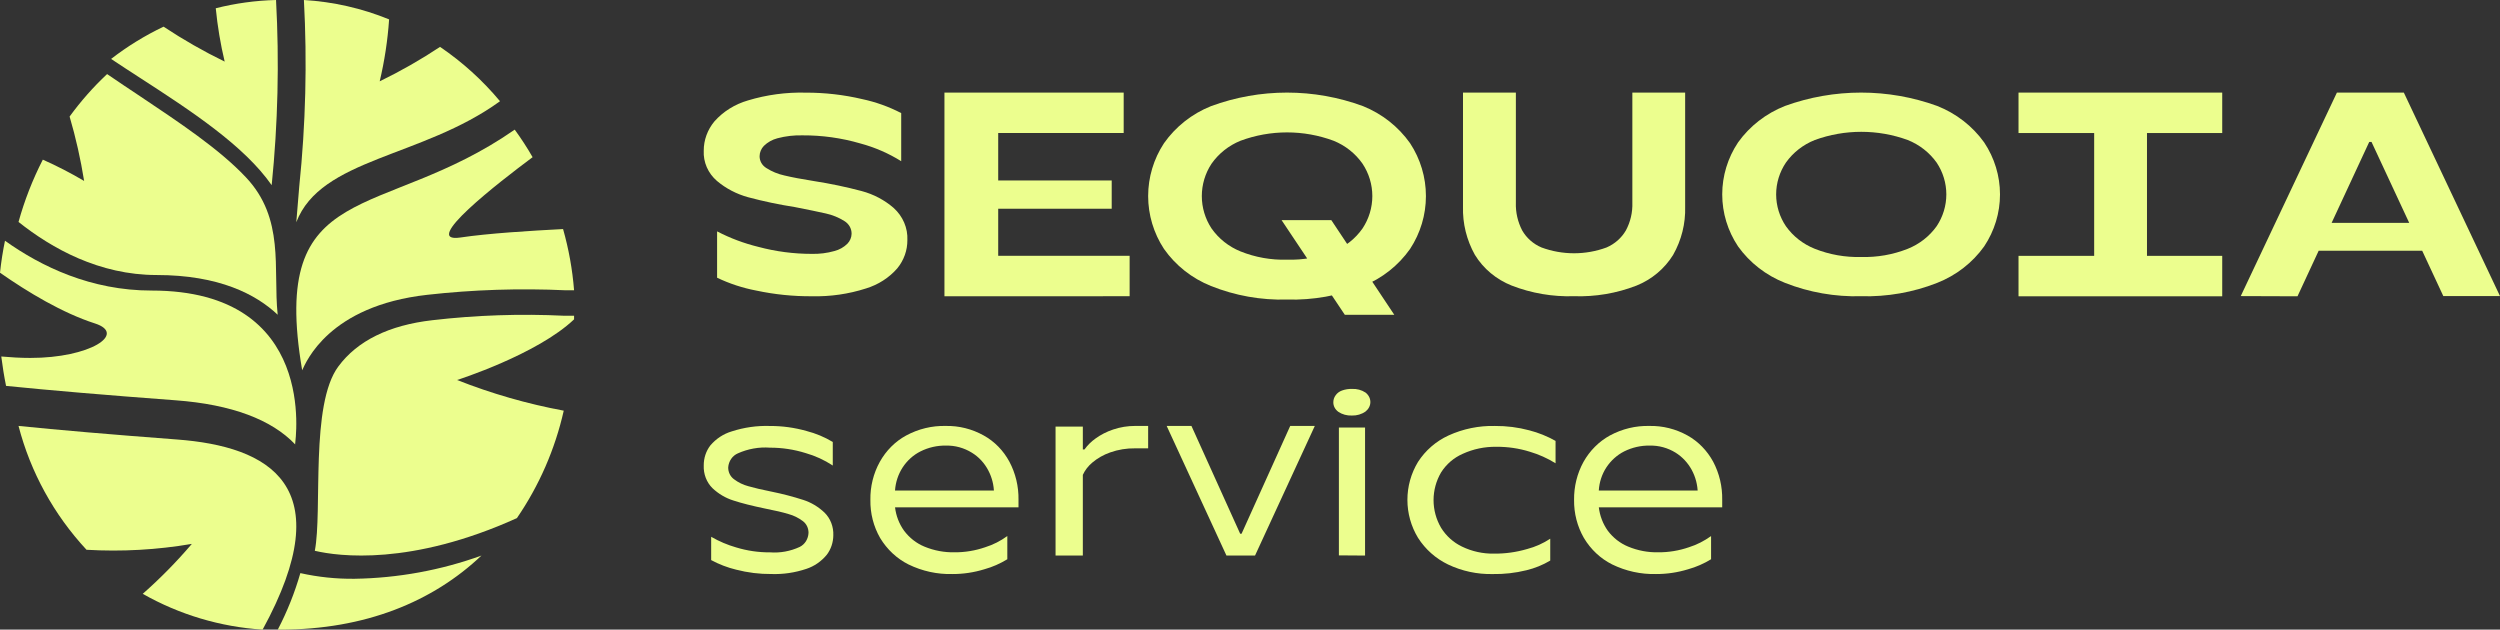 <?xml version="1.0" encoding="UTF-8"?> <svg xmlns="http://www.w3.org/2000/svg" width="135" height="34" viewBox="0 0 135 34" fill="none"><rect x="0" y="0" width="135" height="34" fill="#333333" stroke="none"/><path d="M43.846 15.998C42.836 16.005 41.829 15.902 40.845 15.692C40.107 15.552 39.394 15.318 38.723 14.997V12.494C39.429 12.862 40.181 13.144 40.963 13.334C41.896 13.583 42.861 13.709 43.831 13.709C44.246 13.72 44.66 13.668 45.058 13.556C45.326 13.487 45.569 13.35 45.76 13.16C45.901 13.014 45.98 12.826 45.986 12.629C45.989 12.492 45.954 12.356 45.886 12.234C45.817 12.113 45.717 12.009 45.594 11.935C45.29 11.744 44.952 11.606 44.596 11.528C44.189 11.434 43.631 11.323 42.918 11.181C42.068 11.049 41.226 10.872 40.397 10.65C39.774 10.479 39.199 10.179 38.716 9.771C38.477 9.565 38.289 9.312 38.166 9.03C38.043 8.747 37.987 8.443 38.002 8.139C38 7.565 38.203 7.008 38.579 6.555C39.053 6.021 39.682 5.628 40.39 5.423C41.397 5.118 42.452 4.976 43.509 5.003C44.535 5 45.556 5.116 46.551 5.35C47.291 5.507 48.002 5.762 48.665 6.107V8.705C47.983 8.278 47.235 7.954 46.448 7.743C45.44 7.45 44.391 7.303 43.336 7.309C42.88 7.297 42.425 7.35 41.987 7.465C41.705 7.538 41.45 7.681 41.248 7.879C41.102 8.032 41.021 8.229 41.018 8.434C41.017 8.562 41.05 8.688 41.114 8.8C41.179 8.913 41.273 9.008 41.388 9.077C41.683 9.265 42.012 9.401 42.36 9.476C42.752 9.57 43.291 9.674 43.971 9.781C44.833 9.915 45.685 10.093 46.525 10.316C47.172 10.488 47.765 10.801 48.259 11.23C48.506 11.453 48.699 11.724 48.827 12.023C48.954 12.322 49.013 12.644 48.998 12.966C49.002 13.517 48.811 14.053 48.454 14.49C48.013 14.998 47.425 15.375 46.762 15.577C45.824 15.879 44.837 16.021 43.846 15.998Z" fill="#ECFE8E"></path><path d="M51 16V5H60.679V7.183H53.903V13.813H61V15.996L51 16ZM52.449 11.27V9.745H60.032V11.27H52.449Z" fill="#ECFE8E"></path><path d="M69.5 16.176C68.094 16.215 66.696 15.966 65.394 15.444C64.368 15.034 63.486 14.339 62.856 13.443C62.297 12.592 62 11.601 62 10.588C62 9.575 62.297 8.584 62.856 7.733C63.487 6.838 64.368 6.143 65.394 5.732C68.041 4.756 70.959 4.756 73.606 5.732C74.63 6.145 75.512 6.84 76.144 7.733C76.703 8.584 77 9.575 77 10.588C77 11.601 76.703 12.592 76.144 13.443C75.513 14.338 74.632 15.033 73.606 15.444C72.304 15.966 70.906 16.215 69.5 16.176ZM69.5 14.023C70.362 14.048 71.219 13.895 72.017 13.574C72.648 13.319 73.19 12.889 73.577 12.336C73.922 11.816 74.106 11.209 74.106 10.588C74.106 9.967 73.922 9.36 73.577 8.84C73.19 8.287 72.648 7.857 72.017 7.602C70.395 6.999 68.605 6.999 66.983 7.602C66.353 7.858 65.811 8.288 65.423 8.84C65.08 9.36 64.898 9.968 64.898 10.588C64.898 11.209 65.08 11.816 65.423 12.336C65.811 12.888 66.353 13.318 66.983 13.574C67.781 13.895 68.638 14.048 69.5 14.023ZM72.621 17L69.205 11.887H71.891L75.292 17H72.621Z" fill="#ECFE8E"></path><path d="M84.994 15.995C83.843 16.032 82.695 15.835 81.626 15.419C80.797 15.089 80.102 14.508 79.644 13.762C79.198 12.964 78.976 12.066 79.002 11.159V5H81.857V10.942C81.839 11.462 81.957 11.978 82.198 12.443C82.433 12.853 82.8 13.177 83.244 13.364C84.374 13.781 85.622 13.781 86.752 13.364C87.194 13.174 87.561 12.851 87.798 12.443C88.046 11.98 88.165 11.463 88.147 10.942V5H90.998V11.163C91.025 12.071 90.8 12.97 90.348 13.766C89.889 14.509 89.196 15.09 88.37 15.423C87.298 15.839 86.149 16.034 84.994 15.995Z" fill="#ECFE8E"></path><path d="M100.5 15.996C99.094 16.034 97.696 15.789 96.394 15.276C95.368 14.873 94.486 14.188 93.856 13.307C93.297 12.47 93 11.495 93 10.498C93 9.502 93.297 8.526 93.856 7.689C94.487 6.808 95.368 6.124 96.394 5.72C99.041 4.76 101.959 4.76 104.606 5.72C105.631 6.124 106.513 6.808 107.144 7.689C107.703 8.526 108 9.502 108 10.498C108 11.495 107.703 12.47 107.144 13.307C106.514 14.188 105.632 14.873 104.606 15.276C103.304 15.789 101.905 16.034 100.5 15.996ZM100.5 13.878C101.362 13.902 102.219 13.752 103.017 13.436C103.648 13.184 104.189 12.761 104.577 12.218C104.92 11.706 105.102 11.108 105.102 10.498C105.102 9.888 104.92 9.29 104.577 8.778C104.189 8.235 103.648 7.812 103.017 7.56C101.4 6.971 99.618 6.971 98.001 7.56C97.37 7.811 96.828 8.234 96.441 8.778C96.096 9.289 95.912 9.887 95.912 10.498C95.912 11.109 96.096 11.707 96.441 12.218C96.828 12.762 97.37 13.185 98.001 13.436C98.793 13.75 99.644 13.9 100.5 13.878Z" fill="#ECFE8E"></path><path d="M109 7.184V5H120V7.184H109ZM109 16V13.816H120V16H109ZM113.085 14.908V6.059H115.937V14.908H113.085Z" fill="#ECFE8E"></path><path d="M121 15.989L126.193 5H129.807L135 15.989H131.939L128.062 7.665H127.938L124.065 16L121 15.989ZM124.231 13.539L124.433 12.034H131.446L131.648 13.539H124.231Z" fill="#ECFE8E"></path><path d="M41.653 30.997C41.012 31.002 40.372 30.923 39.749 30.761C39.282 30.648 38.83 30.475 38.403 30.245V28.987C38.831 29.234 39.283 29.426 39.753 29.561C40.349 29.742 40.966 29.832 41.585 29.827C42.132 29.868 42.681 29.767 43.184 29.534C43.321 29.467 43.438 29.36 43.522 29.226C43.605 29.092 43.653 28.936 43.66 28.774C43.661 28.65 43.634 28.527 43.581 28.416C43.528 28.306 43.45 28.211 43.354 28.14C43.121 27.964 42.86 27.835 42.583 27.76C42.276 27.666 41.856 27.567 41.326 27.464C40.616 27.317 40.041 27.171 39.603 27.027C39.184 26.896 38.797 26.668 38.47 26.358C38.314 26.203 38.191 26.013 38.11 25.802C38.029 25.59 37.992 25.363 38.002 25.135C37.999 24.742 38.124 24.36 38.357 24.056C38.667 23.691 39.067 23.428 39.511 23.296C40.179 23.079 40.877 22.98 41.575 23.003C42.241 23 42.905 23.091 43.55 23.273C44.046 23.4 44.524 23.599 44.97 23.866V25.139C44.514 24.839 44.02 24.613 43.503 24.466C42.879 24.271 42.232 24.173 41.582 24.174C40.988 24.13 40.394 24.236 39.845 24.481C39.7 24.543 39.574 24.647 39.482 24.781C39.39 24.915 39.334 25.075 39.323 25.241C39.322 25.366 39.349 25.489 39.403 25.6C39.457 25.71 39.536 25.805 39.632 25.876C39.867 26.054 40.133 26.183 40.413 26.256C40.729 26.347 41.145 26.445 41.66 26.548C42.24 26.665 42.814 26.814 43.379 26.996C43.802 27.132 44.193 27.366 44.523 27.68C44.681 27.835 44.806 28.025 44.888 28.237C44.97 28.449 45.008 28.678 44.999 28.907C44.996 29.291 44.871 29.663 44.644 29.96C44.349 30.318 43.966 30.581 43.539 30.72C42.929 30.925 42.292 31.019 41.653 30.997Z" fill="#ECFE8E"></path><path d="M51.431 30.998C50.613 31.02 49.801 30.842 49.057 30.479C48.431 30.166 47.901 29.671 47.527 29.051C47.171 28.433 46.989 27.719 47.001 26.994C46.989 26.273 47.165 25.562 47.509 24.941C47.848 24.332 48.341 23.838 48.933 23.517C49.593 23.16 50.327 22.983 51.068 23.001C51.783 22.986 52.49 23.163 53.124 23.517C53.703 23.838 54.184 24.33 54.508 24.933C54.842 25.561 55.012 26.273 54.999 26.994V27.396H47.612V26.49H54.263L53.676 26.839V26.63C53.672 26.202 53.567 25.781 53.37 25.407C53.16 25.003 52.85 24.669 52.473 24.441C52.053 24.183 51.574 24.052 51.089 24.062C50.611 24.052 50.137 24.16 49.705 24.376C49.319 24.57 48.988 24.868 48.744 25.24C48.505 25.608 48.362 26.037 48.331 26.483V27.388C48.385 27.852 48.554 28.291 48.822 28.661C49.11 29.045 49.488 29.34 49.918 29.517C50.438 29.732 50.991 29.836 51.548 29.824C52.108 29.828 52.666 29.735 53.199 29.551C53.625 29.418 54.029 29.214 54.395 28.945V30.199C54.005 30.438 53.588 30.621 53.153 30.741C52.593 30.913 52.013 31 51.431 30.998Z" fill="#ECFE8E"></path><path d="M57 30V23.038H58.473V24.272H58.561C58.721 24.047 58.923 23.847 59.159 23.679C59.441 23.474 59.761 23.311 60.106 23.195C60.489 23.065 60.898 22.998 61.31 23H62V24.21H61.302C60.839 24.203 60.38 24.278 59.953 24.43C59.592 24.556 59.263 24.743 58.986 24.978C58.762 25.166 58.587 25.393 58.473 25.643V30H57Z" fill="#ECFE8E"></path><path d="M66.228 30L63 23H64.338L66.969 28.821H67.045L69.672 23H71L67.772 30H66.228Z" fill="#ECFE8E"></path><path d="M73.005 22.439C72.74 22.451 72.48 22.38 72.27 22.238C72.183 22.174 72.113 22.094 72.066 22.003C72.019 21.912 71.997 21.813 72 21.713C72.001 21.583 72.043 21.455 72.124 21.346C72.205 21.229 72.326 21.138 72.47 21.087C72.639 21.026 72.822 20.997 73.005 21.002C73.268 20.988 73.529 21.058 73.74 21.199C73.821 21.263 73.887 21.342 73.932 21.43C73.977 21.518 74 21.613 74 21.71C74 21.806 73.977 21.902 73.932 21.99C73.887 22.078 73.821 22.157 73.74 22.221C73.532 22.369 73.271 22.447 73.005 22.439ZM72.3 29.99V23.085H73.713V30L72.3 29.99Z" fill="#ECFE8E"></path><path d="M80.604 30.999C79.77 31.017 78.944 30.839 78.191 30.48C77.529 30.161 76.969 29.664 76.574 29.044C76.198 28.426 76 27.716 76 26.993C76 26.269 76.198 25.559 76.574 24.941C76.975 24.32 77.545 23.826 78.217 23.517C79.005 23.157 79.864 22.981 80.729 23.002C81.353 22.997 81.976 23.076 82.58 23.237C83.076 23.365 83.553 23.557 84 23.809V25.017C83.565 24.747 83.097 24.537 82.606 24.392C82.02 24.21 81.41 24.121 80.797 24.127C80.173 24.117 79.555 24.247 78.987 24.506C78.506 24.717 78.098 25.068 77.817 25.513C77.552 25.966 77.412 26.481 77.412 27.006C77.412 27.531 77.552 28.046 77.817 28.498C78.089 28.94 78.483 29.294 78.95 29.517C79.488 29.777 80.079 29.907 80.676 29.896C81.283 29.902 81.888 29.818 82.47 29.646C82.912 29.53 83.332 29.342 83.713 29.09V30.271C83.312 30.509 82.878 30.685 82.425 30.794C81.829 30.941 81.217 31.01 80.604 30.999Z" fill="#ECFE8E"></path><path d="M89.43 30.998C88.612 31.019 87.801 30.842 87.057 30.479C86.431 30.167 85.902 29.672 85.531 29.051C85.174 28.433 84.99 27.72 85 26.994C84.991 26.273 85.167 25.563 85.509 24.941C85.85 24.334 86.343 23.841 86.933 23.517C87.593 23.16 88.327 22.983 89.067 23.001C89.784 22.986 90.492 23.163 91.128 23.517C91.705 23.84 92.185 24.331 92.512 24.933C92.844 25.561 93.013 26.273 92.999 26.994V27.396H85.616V26.49H92.266L91.679 26.839V26.63C91.673 26.186 91.559 25.751 91.349 25.367C91.138 24.983 90.837 24.664 90.477 24.441C90.056 24.183 89.578 24.052 89.092 24.062C88.613 24.052 88.139 24.16 87.705 24.376C87.32 24.572 86.99 24.869 86.744 25.24C86.504 25.607 86.363 26.037 86.335 26.483V27.388C86.389 27.851 86.558 28.29 86.822 28.661C87.111 29.045 87.49 29.34 87.922 29.517C88.44 29.732 88.992 29.836 89.548 29.824C90.109 29.828 90.668 29.735 91.202 29.551C91.628 29.417 92.031 29.212 92.398 28.945V30.199C92.008 30.438 91.591 30.62 91.156 30.741C90.595 30.913 90.014 31 89.43 30.998Z" fill="#ECFE8E"></path><path d="M19.146 31.254C18.161 31.265 17.178 31.163 16.219 30.948C15.917 32.001 15.509 33.023 15 34H15.128C19.721 34 23.369 32.493 26 30C23.808 30.793 21.489 31.218 19.146 31.254Z" fill="#ECFE8E"></path><path d="M14.906 0C13.807 0.027 12.716 0.177 11.651 0.446C11.746 1.416 11.906 2.378 12.132 3.326C10.991 2.77 9.889 2.14 8.833 1.44C7.827 1.919 6.878 2.503 6 3.182C6.506 3.521 7.023 3.855 7.539 4.19C10.325 5.99 13.18 7.862 14.671 10C15.008 6.677 15.086 3.334 14.906 0Z" fill="#ECFE8E"></path><path d="M14.993 16.979C14.74 14.492 15.392 11.802 13.268 9.563C11.842 8.048 9.672 6.608 7.565 5.197C6.959 4.795 6.364 4.398 5.783 4C5.038 4.698 4.36 5.466 3.759 6.293C4.093 7.434 4.355 8.596 4.543 9.771C3.822 9.345 3.077 8.961 2.312 8.621C1.762 9.695 1.322 10.822 1 11.985C2.803 13.418 5.366 14.851 8.456 14.851C11.832 14.851 13.827 15.893 15 17L14.993 16.979Z" fill="#ECFE8E"></path><path d="M24.683 20.52C24.683 20.52 29.005 19.144 31 17.245C31 17.182 31 17.115 31 17.051H30.481C28.101 16.936 25.716 17.016 23.349 17.291C21.009 17.559 19.298 18.399 18.27 19.79C16.737 21.851 17.42 27.579 17 29.743C18.291 30.046 22.193 30.565 27.913 27.978C29.117 26.22 29.975 24.251 30.442 22.176C28.473 21.81 26.544 21.256 24.683 20.52Z" fill="#ECFE8E"></path><path d="M9.563 23.733C5.902 23.457 3.119 23.216 1 23C1.646 25.491 2.907 27.788 4.672 29.688C6.574 29.799 8.483 29.692 10.36 29.37C9.542 30.33 8.656 31.231 7.708 32.067C9.686 33.19 11.901 33.852 14.181 34C18.45 26.192 14.504 24.106 9.563 23.733Z" fill="#ECFE8E"></path><path d="M23.763 2.531C22.721 3.222 21.632 3.844 20.504 4.391C20.765 3.291 20.935 2.173 21.012 1.047C19.549 0.449 17.994 0.095 16.411 0C16.591 3.352 16.507 6.713 16.161 10.052C16.1 10.733 16.047 11.375 16 12C17.331 8.531 22.775 8.531 27 5.466C26.066 4.345 24.977 3.357 23.763 2.531Z" fill="#ECFE8E"></path><path d="M24.856 12.826C22.669 13.15 26.946 9.84 28.761 8.488C28.467 7.976 28.144 7.479 27.795 7C20.59 12.021 14.534 9.512 16.314 19.972V20C16.529 19.55 17.75 16.516 23.07 15.92C25.557 15.641 28.065 15.56 30.566 15.676H31C30.912 14.558 30.713 13.451 30.406 12.369C28.666 12.46 26.369 12.599 24.856 12.826Z" fill="#ECFE8E"></path><path d="M15.938 23.972C15.938 23.807 17.217 15.69 8.187 15.69C4.916 15.69 2.235 14.401 0.269 13C0.153 13.564 0.062 14.142 0 14.726C1.501 15.777 3.379 16.905 5.124 17.465C6.868 18.026 4.858 19.332 1.639 19.328C1.108 19.328 0.578 19.297 0.069 19.251C0.138 19.787 0.218 20.302 0.327 20.838C2.671 21.076 5.712 21.335 9.473 21.615C12.515 21.839 14.68 22.666 15.941 24L15.938 23.972Z" fill="#ECFE8E"></path></svg> 